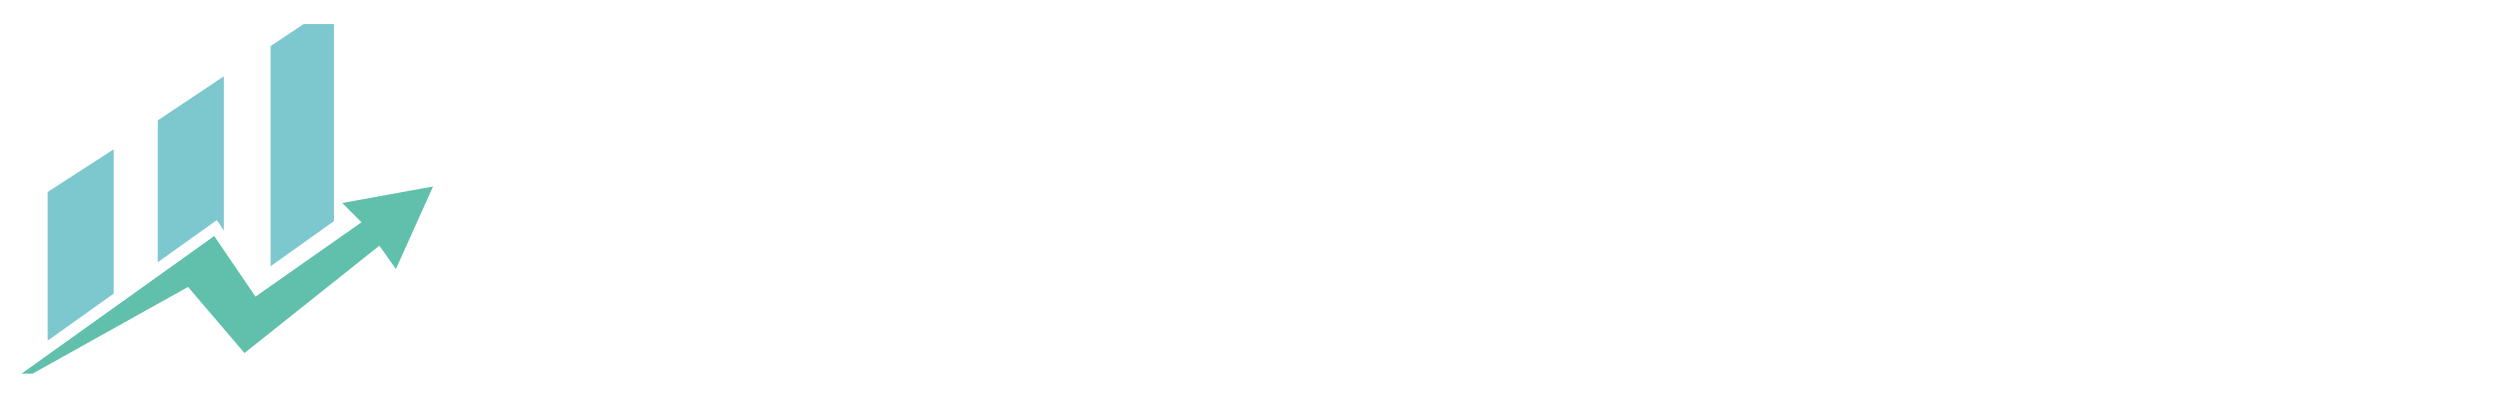 <?xml version="1.0" encoding="UTF-8" standalone="no"?>
<svg width="572" height="90" viewBox="0 0 572 90" fill="none" xmlns="http://www.w3.org/2000/svg">
<g filter="url(#filter0_d_8811_13786)">
<path d="M7.433 81.5H4.913L49.008 50.004L58.456 63.862L82.708 46.854L78.299 42.445L99.086 38.665L90.582 57.563L86.803 52.209L55.937 76.776L43.023 61.657L7.433 81.5Z" fill="#61C0AB"/>
<path d="M26.016 30.162L10.898 39.925V73.945L26.016 63.175V30.162Z" fill="#7DC7CF"/>
<path d="M69.479 1.5L61.92 6.539V56.91L76.408 46.589V1.5H69.479Z" fill="#7DC7CF"/>
<path d="M36.094 23.547L51.212 13.468V48.744L49.621 46.357L37.304 55.132L36.094 55.988V23.547Z" fill="#7DC7CF"/>
</g>
<g filter="url(#filter1_d_8811_13786)">
<path d="M127.566 66V19.92H141.998C142.425 19.92 143.214 19.931 144.366 19.952C145.539 19.973 146.659 20.059 147.726 20.208C151.331 20.656 154.361 21.947 156.814 24.08C159.289 26.213 161.155 28.923 162.414 32.208C163.673 35.472 164.302 39.056 164.302 42.96C164.302 46.885 163.673 50.491 162.414 53.776C161.155 57.04 159.289 59.739 156.814 61.872C154.361 63.984 151.331 65.264 147.726 65.712C146.659 65.861 145.539 65.947 144.366 65.968C143.214 65.989 142.425 66 141.998 66H127.566ZM134.414 59.632H141.998C142.723 59.632 143.587 59.611 144.59 59.568C145.593 59.525 146.478 59.44 147.246 59.312C149.593 58.864 151.491 57.851 152.942 56.272C154.414 54.672 155.491 52.709 156.174 50.384C156.857 48.059 157.198 45.584 157.198 42.96C157.198 40.251 156.846 37.744 156.142 35.44C155.438 33.115 154.35 31.173 152.878 29.616C151.427 28.037 149.55 27.035 147.246 26.608C146.478 26.459 145.582 26.373 144.558 26.352C143.555 26.309 142.702 26.288 141.998 26.288H134.414V59.632ZM187.081 66.96C183.647 66.96 180.628 66.213 178.025 64.72C175.444 63.205 173.428 61.104 171.977 58.416C170.548 55.707 169.833 52.571 169.833 49.008C169.833 45.232 170.537 41.957 171.945 39.184C173.375 36.411 175.359 34.267 177.897 32.752C180.436 31.237 183.391 30.48 186.761 30.48C190.281 30.48 193.279 31.301 195.753 32.944C198.228 34.565 200.073 36.88 201.289 39.888C202.527 42.896 203.017 46.469 202.761 50.608H196.073V48.176C196.031 44.165 195.263 41.2 193.769 39.28C192.297 37.36 190.047 36.4 187.017 36.4C183.668 36.4 181.151 37.456 179.465 39.568C177.78 41.68 176.937 44.731 176.937 48.72C176.937 52.517 177.78 55.461 179.465 57.552C181.151 59.621 183.583 60.656 186.761 60.656C188.852 60.656 190.655 60.187 192.169 59.248C193.705 58.288 194.9 56.923 195.753 55.152L202.313 57.232C200.969 60.325 198.932 62.725 196.201 64.432C193.471 66.117 190.431 66.96 187.081 66.96ZM174.761 50.608V45.392H199.433V50.608H174.761ZM219.076 66.96C216.516 66.96 214.372 66.491 212.644 65.552C210.916 64.592 209.604 63.333 208.708 61.776C207.833 60.197 207.396 58.469 207.396 56.592C207.396 54.843 207.705 53.307 208.324 51.984C208.943 50.661 209.86 49.541 211.076 48.624C212.292 47.685 213.785 46.928 215.556 46.352C217.092 45.904 218.831 45.509 220.772 45.168C222.713 44.827 224.751 44.507 226.884 44.208C229.039 43.909 231.172 43.611 233.284 43.312L230.852 44.656C230.895 41.947 230.319 39.941 229.124 38.64C227.951 37.317 225.924 36.656 223.044 36.656C221.231 36.656 219.567 37.083 218.052 37.936C216.537 38.768 215.481 40.155 214.884 42.096L208.644 40.176C209.497 37.211 211.119 34.853 213.508 33.104C215.919 31.355 219.119 30.48 223.108 30.48C226.201 30.48 228.889 31.013 231.172 32.08C233.476 33.125 235.161 34.789 236.228 37.072C236.783 38.203 237.124 39.397 237.252 40.656C237.38 41.915 237.444 43.269 237.444 44.72V66H231.524V58.096L232.676 59.12C231.247 61.765 229.423 63.739 227.204 65.04C225.007 66.32 222.297 66.96 219.076 66.96ZM220.26 61.488C222.159 61.488 223.791 61.157 225.156 60.496C226.521 59.813 227.62 58.949 228.452 57.904C229.284 56.859 229.828 55.771 230.084 54.64C230.447 53.616 230.649 52.464 230.692 51.184C230.756 49.904 230.788 48.88 230.788 48.112L232.964 48.912C230.852 49.232 228.932 49.52 227.204 49.776C225.476 50.032 223.908 50.288 222.5 50.544C221.113 50.779 219.876 51.067 218.788 51.408C217.871 51.728 217.049 52.112 216.324 52.56C215.62 53.008 215.055 53.552 214.628 54.192C214.223 54.832 214.02 55.611 214.02 56.528C214.02 57.424 214.244 58.256 214.692 59.024C215.14 59.771 215.823 60.368 216.74 60.816C217.657 61.264 218.831 61.488 220.26 61.488ZM246.393 66V18.96H253.081V66H246.393ZM275.503 66V19.92H289.935C290.362 19.92 291.151 19.931 292.303 19.952C293.477 19.973 294.597 20.059 295.663 20.208C299.269 20.656 302.298 21.947 304.751 24.08C307.226 26.213 309.093 28.923 310.351 32.208C311.61 35.472 312.239 39.056 312.239 42.96C312.239 46.885 311.61 50.491 310.351 53.776C309.093 57.04 307.226 59.739 304.751 61.872C302.298 63.984 299.269 65.264 295.663 65.712C294.597 65.861 293.477 65.947 292.303 65.968C291.151 65.989 290.362 66 289.935 66H275.503ZM282.351 59.632H289.935C290.661 59.632 291.525 59.611 292.527 59.568C293.53 59.525 294.415 59.44 295.183 59.312C297.53 58.864 299.429 57.851 300.879 56.272C302.351 54.672 303.429 52.709 304.111 50.384C304.794 48.059 305.135 45.584 305.135 42.96C305.135 40.251 304.783 37.744 304.079 35.44C303.375 33.115 302.287 31.173 300.815 29.616C299.365 28.037 297.487 27.035 295.183 26.608C294.415 26.459 293.519 26.373 292.495 26.352C291.493 26.309 290.639 26.288 289.935 26.288H282.351V59.632ZM324.363 81.36L331.051 63.152L331.147 68.528L316.075 31.44H323.051L334.315 60.08H332.267L343.019 31.44H349.803L330.731 81.36H324.363ZM379.072 66V49.008C379.072 47.664 378.955 46.288 378.72 44.88C378.507 43.451 378.08 42.128 377.44 40.912C376.821 39.696 375.936 38.715 374.784 37.968C373.653 37.221 372.171 36.848 370.336 36.848C369.141 36.848 368.011 37.051 366.944 37.456C365.877 37.84 364.939 38.469 364.128 39.344C363.339 40.219 362.709 41.371 362.24 42.8C361.792 44.229 361.568 45.968 361.568 48.016L357.408 46.448C357.408 43.312 357.995 40.549 359.168 38.16C360.341 35.749 362.027 33.872 364.224 32.528C366.421 31.184 369.077 30.512 372.192 30.512C374.581 30.512 376.587 30.896 378.208 31.664C379.829 32.432 381.141 33.445 382.144 34.704C383.168 35.941 383.947 37.296 384.48 38.768C385.013 40.24 385.376 41.68 385.568 43.088C385.76 44.496 385.856 45.733 385.856 46.8V66H379.072ZM354.784 66V31.44H360.768V41.424H361.568V66H354.784ZM403.951 66.96C401.391 66.96 399.247 66.491 397.519 65.552C395.791 64.592 394.479 63.333 393.583 61.776C392.708 60.197 392.271 58.469 392.271 56.592C392.271 54.843 392.58 53.307 393.199 51.984C393.818 50.661 394.735 49.541 395.951 48.624C397.167 47.685 398.66 46.928 400.431 46.352C401.967 45.904 403.706 45.509 405.647 45.168C407.588 44.827 409.626 44.507 411.759 44.208C413.914 43.909 416.047 43.611 418.159 43.312L415.727 44.656C415.77 41.947 415.194 39.941 413.999 38.64C412.826 37.317 410.799 36.656 407.919 36.656C406.106 36.656 404.442 37.083 402.927 37.936C401.412 38.768 400.356 40.155 399.759 42.096L393.519 40.176C394.372 37.211 395.994 34.853 398.383 33.104C400.794 31.355 403.994 30.48 407.983 30.48C411.076 30.48 413.764 31.013 416.047 32.08C418.351 33.125 420.036 34.789 421.103 37.072C421.658 38.203 421.999 39.397 422.127 40.656C422.255 41.915 422.319 43.269 422.319 44.72V66H416.399V58.096L417.551 59.12C416.122 61.765 414.298 63.739 412.079 65.04C409.882 66.32 407.172 66.96 403.951 66.96ZM405.135 61.488C407.034 61.488 408.666 61.157 410.031 60.496C411.396 59.813 412.495 58.949 413.327 57.904C414.159 56.859 414.703 55.771 414.959 54.64C415.322 53.616 415.524 52.464 415.567 51.184C415.631 49.904 415.663 48.88 415.663 48.112L417.839 48.912C415.727 49.232 413.807 49.52 412.079 49.776C410.351 50.032 408.783 50.288 407.375 50.544C405.988 50.779 404.751 51.067 403.663 51.408C402.746 51.728 401.924 52.112 401.199 52.56C400.495 53.008 399.93 53.552 399.503 54.192C399.098 54.832 398.895 55.611 398.895 56.528C398.895 57.424 399.119 58.256 399.567 59.024C400.015 59.771 400.698 60.368 401.615 60.816C402.532 61.264 403.706 61.488 405.135 61.488ZM472.036 66L472.068 44.464C472.068 41.968 471.428 40.027 470.148 38.64C468.868 37.232 467.183 36.528 465.092 36.528C463.812 36.528 462.639 36.827 461.572 37.424C460.527 38 459.674 38.875 459.012 40.048C458.372 41.2 458.052 42.651 458.052 44.4L454.82 42.768C454.778 40.336 455.29 38.203 456.356 36.368C457.444 34.533 458.916 33.115 460.772 32.112C462.628 31.088 464.708 30.576 467.012 30.576C470.746 30.576 473.636 31.696 475.684 33.936C477.732 36.176 478.756 39.152 478.756 42.864L478.724 66H472.036ZM430.596 66V31.44H436.548V41.424H437.316V66H430.596ZM451.332 66L451.364 44.592C451.364 42.075 450.724 40.101 449.444 38.672C448.186 37.243 446.49 36.528 444.356 36.528C442.244 36.528 440.538 37.253 439.236 38.704C437.956 40.155 437.316 42.053 437.316 44.4L434.116 42.352C434.116 40.091 434.66 38.075 435.748 36.304C436.836 34.533 438.308 33.136 440.164 32.112C442.02 31.088 444.122 30.576 446.468 30.576C448.922 30.576 451.012 31.099 452.74 32.144C454.468 33.168 455.78 34.608 456.676 36.464C457.594 38.32 458.052 40.475 458.052 42.928L458.02 66H451.332ZM487.706 25.776V19.28H494.394V25.776H487.706ZM487.706 66V31.44H494.394V66H487.706ZM518.787 66.96C515.246 66.96 512.238 66.171 509.763 64.592C507.289 63.013 505.39 60.848 504.067 58.096C502.766 55.344 502.105 52.219 502.083 48.72C502.105 45.157 502.787 42.011 504.131 39.28C505.475 36.528 507.395 34.373 509.891 32.816C512.387 31.259 515.385 30.48 518.883 30.48C522.659 30.48 525.881 31.419 528.547 33.296C531.235 35.173 533.006 37.744 533.859 41.008L527.203 42.928C526.542 40.987 525.454 39.483 523.939 38.416C522.446 37.328 520.729 36.784 518.787 36.784C516.59 36.784 514.787 37.307 513.379 38.352C511.971 39.376 510.926 40.784 510.243 42.576C509.561 44.368 509.209 46.416 509.187 48.72C509.209 52.283 510.019 55.163 511.619 57.36C513.241 59.557 515.63 60.656 518.787 60.656C520.942 60.656 522.681 60.165 524.003 59.184C525.347 58.181 526.371 56.752 527.075 54.896L533.859 56.496C532.729 59.867 530.862 62.459 528.259 64.272C525.657 66.064 522.499 66.96 518.787 66.96ZM553.594 66.928C549.392 66.928 545.968 66 543.322 64.144C540.677 62.288 539.056 59.675 538.458 56.304L545.306 55.248C545.733 57.04 546.714 58.459 548.25 59.504C549.808 60.528 551.738 61.04 554.042 61.04C556.133 61.04 557.765 60.613 558.938 59.76C560.133 58.907 560.73 57.733 560.73 56.24C560.73 55.365 560.517 54.661 560.09 54.128C559.685 53.573 558.821 53.051 557.498 52.56C556.176 52.069 554.16 51.461 551.45 50.736C548.485 49.968 546.128 49.147 544.378 48.272C542.65 47.376 541.413 46.341 540.666 45.168C539.941 43.973 539.578 42.533 539.578 40.848C539.578 38.757 540.133 36.933 541.242 35.376C542.352 33.819 543.909 32.613 545.914 31.76C547.941 30.907 550.309 30.48 553.018 30.48C555.664 30.48 558.021 30.896 560.09 31.728C562.16 32.56 563.834 33.744 565.114 35.28C566.394 36.795 567.162 38.576 567.418 40.624L560.57 41.872C560.336 40.208 559.557 38.896 558.234 37.936C556.912 36.976 555.194 36.453 553.082 36.368C551.056 36.283 549.413 36.624 548.154 37.392C546.896 38.139 546.266 39.173 546.266 40.496C546.266 41.264 546.501 41.915 546.97 42.448C547.461 42.981 548.4 43.493 549.786 43.984C551.173 44.475 553.221 45.061 555.93 45.744C558.832 46.491 561.136 47.323 562.842 48.24C564.549 49.136 565.765 50.213 566.49 51.472C567.237 52.709 567.61 54.213 567.61 55.984C567.61 59.397 566.362 62.075 563.866 64.016C561.392 65.957 557.968 66.928 553.594 66.928Z" fill="white"/>
</g>
<defs>
<filter id="filter0_d_8811_13786" x="0.913" y="1.5" width="102.173" height="88" filterUnits="userSpaceOnUse" color-interpolation-filters="sRGB">
<feFlood flood-opacity="0" result="BackgroundImageFix"/>
<feColorMatrix in="SourceAlpha" type="matrix" values="0 0 0 0 0 0 0 0 0 0 0 0 0 0 0 0 0 0 127 0" result="hardAlpha"/>
<feOffset dy="4"/>
<feGaussianBlur stdDeviation="2"/>
<feComposite in2="hardAlpha" operator="out"/>
<feColorMatrix type="matrix" values="0 0 0 0 0 0 0 0 0 0 0 0 0 0 0 0 0 0 0.15 0"/>
<feBlend mode="normal" in2="BackgroundImageFix" result="effect1_dropShadow_8811_13786"/>
<feBlend mode="normal" in="SourceGraphic" in2="effect1_dropShadow_8811_13786" result="shape"/>
</filter>
<filter id="filter1_d_8811_13786" x="123.566" y="18.96" width="448.044" height="70.4" filterUnits="userSpaceOnUse" color-interpolation-filters="sRGB">
<feFlood flood-opacity="0" result="BackgroundImageFix"/>
<feColorMatrix in="SourceAlpha" type="matrix" values="0 0 0 0 0 0 0 0 0 0 0 0 0 0 0 0 0 0 127 0" result="hardAlpha"/>
<feOffset dy="4"/>
<feGaussianBlur stdDeviation="2"/>
<feComposite in2="hardAlpha" operator="out"/>
<feColorMatrix type="matrix" values="0 0 0 0 0 0 0 0 0 0 0 0 0 0 0 0 0 0 0.15 0"/>
<feBlend mode="normal" in2="BackgroundImageFix" result="effect1_dropShadow_8811_13786"/>
<feBlend mode="normal" in="SourceGraphic" in2="effect1_dropShadow_8811_13786" result="shape"/>
</filter>
</defs>
</svg>
